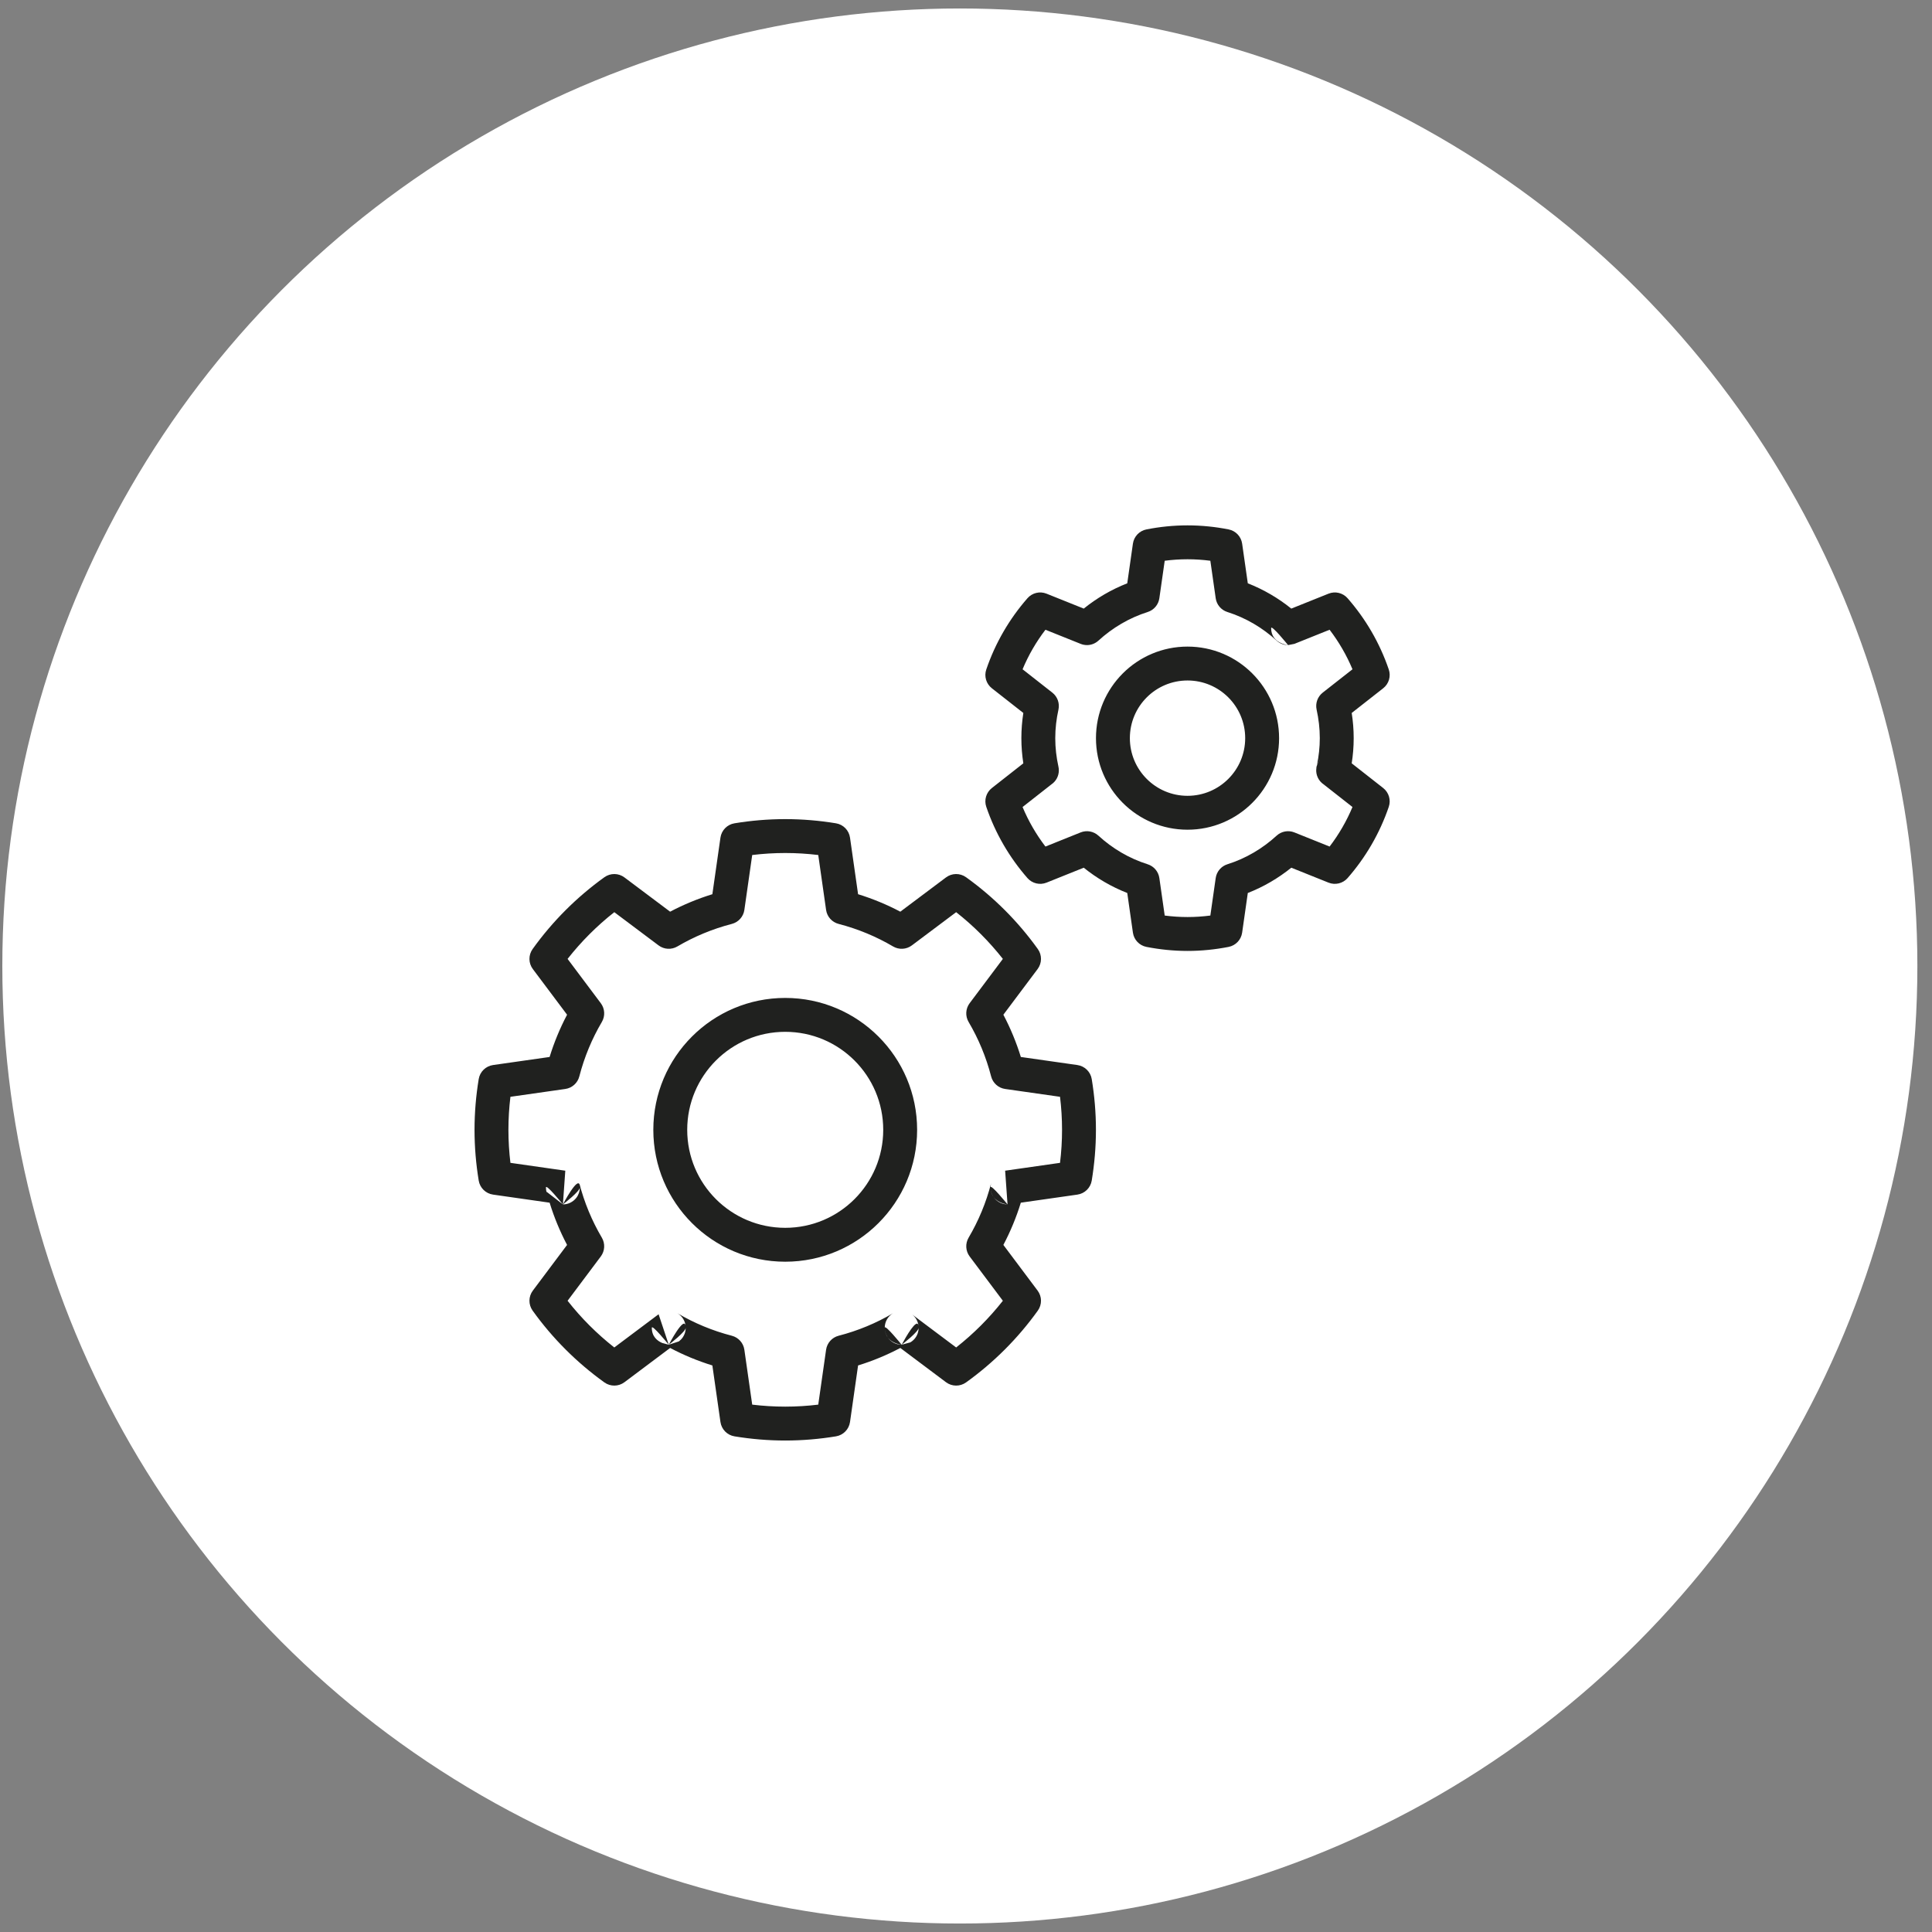 <svg width="114" height="114" viewBox="0 0 114 114" fill="none" xmlns="http://www.w3.org/2000/svg">
<rect x="0" y="0" width="114" height="114" fill="#808080" stroke="none"/>
<circle cx="56.637" cy="57" r="56.5" fill="white"/>
<path fill-rule="evenodd" clip-rule="evenodd" d="M32.431 70.966C32.698 71.835 33.044 72.668 33.461 73.458C33.461 73.458 31.441 76.153 31.441 76.153C31.179 76.502 31.174 76.981 31.428 77.335C32.599 78.969 34.031 80.4 35.664 81.572C36.019 81.826 36.498 81.821 36.847 81.559L39.542 79.538C40.333 79.956 41.166 80.302 42.034 80.57C42.034 80.57 42.511 83.907 42.511 83.907C42.573 84.34 42.908 84.682 43.338 84.753C44.313 84.913 45.313 85 46.333 85C47.353 85 48.354 84.913 49.329 84.753C49.759 84.682 50.094 84.339 50.156 83.907L50.632 80.57C51.501 80.302 52.334 79.956 53.124 79.538L55.819 81.559C56.168 81.821 56.647 81.826 57.002 81.572C58.636 80.4 60.067 78.969 61.238 77.335C61.492 76.981 61.487 76.502 61.225 76.153L59.205 73.458C59.622 72.668 59.968 71.835 60.235 70.966L63.574 70.489C64.006 70.427 64.348 70.092 64.419 69.662C64.579 68.687 64.667 67.687 64.667 66.667C64.667 65.645 64.579 64.646 64.419 63.671C64.348 63.241 64.005 62.906 63.573 62.844L60.236 62.368C59.968 61.499 59.622 60.666 59.205 59.875L61.225 57.181C61.487 56.832 61.492 56.353 61.238 55.999C60.067 54.365 58.636 52.933 57.002 51.761C56.647 51.507 56.168 51.512 55.819 51.774L53.124 53.795C52.334 53.378 51.5 53.032 50.632 52.764C50.632 52.764 50.156 49.426 50.156 49.426C50.094 48.993 49.759 48.651 49.328 48.58C48.353 48.42 47.353 48.333 46.333 48.333C45.313 48.333 44.314 48.42 43.339 48.58C42.908 48.651 42.573 48.993 42.511 49.425L42.034 52.764C41.166 53.032 40.332 53.378 39.541 53.795C39.542 53.795 36.847 51.774 36.847 51.774C36.498 51.512 36.019 51.507 35.664 51.761C34.031 52.933 32.599 54.365 31.428 55.999C31.174 56.353 31.179 56.832 31.441 57.181L33.461 59.875C33.044 60.666 32.698 61.499 32.43 62.368C32.43 62.368 29.093 62.844 29.093 62.844C28.661 62.906 28.318 63.241 28.247 63.671C28.087 64.646 28 65.645 28 66.667C28 67.687 28.087 68.687 28.247 69.662C28.318 70.092 28.66 70.427 29.093 70.489L32.431 70.966ZM59.451 71.067L59.309 69.078C59.309 69.078 62.548 68.615 62.548 68.615C62.626 67.976 62.667 67.327 62.667 66.667C62.667 66.007 62.626 65.357 62.548 64.718L59.31 64.256C58.91 64.199 58.584 63.907 58.483 63.516C58.188 62.373 57.739 61.295 57.154 60.303C56.949 59.955 56.973 59.518 57.215 59.195L59.175 56.581C58.369 55.556 57.444 54.63 56.419 53.824L53.805 55.785C53.482 56.027 53.045 56.051 52.698 55.847C51.705 55.263 50.626 54.813 49.484 54.517C49.093 54.416 48.801 54.09 48.744 53.69L48.282 50.451C47.643 50.374 46.993 50.333 46.333 50.333C45.673 50.333 45.024 50.374 44.385 50.451L43.922 53.691C43.865 54.09 43.573 54.416 43.182 54.517C42.04 54.813 40.961 55.263 39.968 55.847C39.62 56.051 39.184 56.027 38.861 55.785C38.861 55.785 36.247 53.824 36.247 53.824C35.222 54.63 34.297 55.556 33.491 56.581L35.451 59.195C35.693 59.518 35.718 59.955 35.513 60.302C34.928 61.295 34.479 62.373 34.183 63.516C34.082 63.907 33.756 64.199 33.356 64.256C33.356 64.256 30.118 64.718 30.118 64.718C30.041 65.357 30 66.007 30 66.667C30 67.327 30.041 67.976 30.118 68.615L33.356 69.078L33.215 71.067C33.225 71.048 34.123 69.338 34.209 69.956C34.204 69.91 34.195 69.863 34.183 69.817C34.479 70.96 34.928 72.039 35.513 73.03C35.717 73.378 35.693 73.815 35.451 74.138C35.451 74.138 33.491 76.753 33.491 76.753C34.297 77.778 35.222 78.703 36.247 79.509L38.861 77.549L39.461 79.348L39.461 79.348C39.461 79.348 40.392 77.571 40.457 78.262C40.43 77.947 40.254 77.654 39.969 77.487C40.961 78.072 42.04 78.522 43.182 78.817C43.573 78.918 43.865 79.244 43.922 79.644C43.922 79.644 44.385 82.882 44.385 82.882C45.024 82.959 45.673 83 46.333 83C46.993 83 47.643 82.959 48.282 82.882L48.744 79.644C48.801 79.244 49.093 78.918 49.484 78.817C50.627 78.522 51.705 78.072 52.697 77.487C52.387 77.669 52.206 77.999 52.205 78.346L52.205 78.348L52.207 78.415C52.219 78.624 52.285 78.786 52.379 78.912C52.561 79.179 52.867 79.348 53.204 79.348L53.204 79.348C53.179 79.345 52.658 79.29 52.379 78.912C52.318 78.822 52.27 78.721 52.24 78.611C52.222 78.546 52.212 78.481 52.207 78.415L52.205 78.346C52.21 78.122 53.17 79.306 53.204 79.348L53.205 79.348L53.248 79.268C53.428 78.935 54.117 77.709 54.197 78.23C54.166 77.965 54.028 77.716 53.805 77.549L56.419 79.509C57.444 78.703 58.369 77.778 59.175 76.753L57.215 74.138C56.973 73.815 56.949 73.378 57.154 73.03C57.739 72.038 58.188 70.96 58.483 69.817C58.462 69.898 58.451 69.98 58.451 70.062L58.451 70.067L58.453 70.123C58.463 70.337 58.53 70.503 58.626 70.632C58.637 70.648 58.648 70.664 58.66 70.679C58.85 70.924 59.141 71.067 59.45 71.067L59.45 71.067C59.425 71.064 58.905 71.009 58.626 70.632C58.522 70.48 58.463 70.303 58.453 70.123L58.451 70.062C58.465 69.853 59.416 71.025 59.45 71.067L59.451 71.067ZM40.461 78.349C40.459 78.581 39.503 79.317 39.462 79.348L39.464 79.348L40.058 79.15C40.233 79.02 40.365 78.833 40.426 78.611C40.45 78.524 40.461 78.436 40.461 78.349ZM39.46 79.348L39.068 79.241C38.788 79.12 38.461 78.868 38.461 78.348C38.461 78.117 39.424 79.303 39.46 79.348ZM54.205 78.348C54.205 78.454 54.188 78.561 54.154 78.665C54.073 78.908 53.904 79.104 53.69 79.222L53.713 79.209L53.207 79.347C53.256 79.31 54.204 78.579 54.205 78.348ZM54.116 66.667C54.116 62.369 50.631 58.884 46.333 58.884C42.035 58.884 38.55 62.369 38.55 66.667C38.55 70.965 42.035 74.449 46.333 74.449C50.631 74.449 54.116 70.965 54.116 66.667ZM52.116 66.667C52.116 69.861 49.527 72.449 46.333 72.449C43.139 72.449 40.55 69.861 40.55 66.667C40.55 63.473 43.139 60.884 46.333 60.884C49.527 60.884 52.116 63.473 52.116 66.667ZM34.215 70.07C34.206 70.305 33.257 71.036 33.216 71.067C33.525 71.067 33.816 70.924 34.006 70.679C34.142 70.503 34.214 70.288 34.215 70.07ZM33.213 71.065L32.247 70.317L32.271 70.409C32.236 70.311 32.215 70.197 32.215 70.067C32.215 69.838 33.16 71.001 33.213 71.065ZM63.948 35.911L61.751 35.03C61.357 34.872 60.906 34.98 60.626 35.3C59.561 36.517 58.73 37.938 58.197 39.502C58.059 39.904 58.191 40.349 58.526 40.612L60.383 42.069C60.308 42.554 60.267 43.05 60.267 43.556C60.267 44.061 60.308 44.557 60.383 45.041L58.526 46.499C58.191 46.762 58.059 47.207 58.197 47.609C58.73 49.173 59.561 50.594 60.626 51.812C60.906 52.131 61.357 52.239 61.752 52.081L63.947 51.2C64.717 51.819 65.58 52.327 66.515 52.692C66.515 52.692 66.849 55.032 66.849 55.032C66.909 55.454 67.23 55.791 67.648 55.873C68.433 56.026 69.242 56.111 70.071 56.111C70.9 56.111 71.71 56.026 72.495 55.873C72.913 55.791 73.234 55.454 73.294 55.032L73.628 52.692C74.563 52.327 75.426 51.819 76.195 51.2C76.195 51.2 78.391 52.081 78.391 52.081C78.785 52.239 79.236 52.131 79.516 51.812C80.581 50.594 81.412 49.173 81.946 47.609C82.084 47.207 81.952 46.762 81.618 46.499L79.759 45.041C79.835 44.557 79.876 44.061 79.876 43.556C79.876 43.05 79.835 42.554 79.759 42.069L81.617 40.612C81.952 40.349 82.084 39.904 81.946 39.502C81.412 37.938 80.581 36.517 79.516 35.3C79.236 34.98 78.785 34.872 78.391 35.03L76.194 35.911C75.425 35.291 74.563 34.785 73.628 34.419C73.628 34.419 73.294 32.078 73.294 32.078C73.234 31.658 72.914 31.321 72.497 31.239C71.711 31.084 70.901 31 70.071 31C69.241 31 68.432 31.084 67.646 31.239C67.229 31.321 66.909 31.658 66.849 32.078L66.515 34.419C65.58 34.785 64.717 35.291 63.948 35.911ZM76.007 38.064L76.005 38.065C75.755 38.065 75.514 37.971 75.33 37.803C74.503 37.046 73.518 36.459 72.422 36.112C72.056 35.996 71.788 35.681 71.734 35.3L71.418 33.088C70.977 33.031 70.527 33 70.071 33C69.615 33 69.166 33.031 68.725 33.088L68.409 35.3C68.355 35.681 68.087 35.996 67.721 36.112C66.625 36.459 65.64 37.046 64.812 37.803C64.627 37.971 64.387 38.065 64.137 38.065L64.136 38.064C64.009 38.064 63.883 38.039 63.765 37.992C63.765 37.992 61.688 37.159 61.688 37.159C61.143 37.871 60.688 38.653 60.338 39.492L62.095 40.87C62.398 41.108 62.537 41.497 62.455 41.872C62.335 42.415 62.267 42.977 62.267 43.556C62.267 44.13 62.334 44.688 62.452 45.227C62.469 45.3 62.478 45.376 62.478 45.453V45.456C62.478 45.797 62.307 46.101 62.042 46.282L60.338 47.619C60.688 48.457 61.143 49.24 61.687 49.952L63.764 49.118C64.121 48.975 64.528 49.049 64.812 49.308C65.639 50.065 66.624 50.652 67.719 50.997C68.086 51.113 68.355 51.429 68.409 51.81C68.409 51.81 68.725 54.023 68.725 54.023C69.166 54.08 69.615 54.111 70.071 54.111C70.527 54.111 70.977 54.08 71.418 54.023L71.734 51.81C71.788 51.429 72.057 51.113 72.424 50.997C73.519 50.653 74.503 50.065 75.33 49.308C75.613 49.049 76.021 48.975 76.377 49.118C76.377 49.118 78.455 49.952 78.455 49.952C78.999 49.24 79.454 48.457 79.805 47.619L78.108 46.287C77.806 46.086 77.638 45.736 77.667 45.377C77.671 45.294 77.684 45.213 77.71 45.132C77.816 44.623 77.876 44.096 77.876 43.556C77.876 42.977 77.807 42.414 77.688 41.871C77.606 41.496 77.746 41.107 78.048 40.87L79.805 39.492C79.454 38.654 78.999 37.871 78.454 37.159L76.377 37.992L76.007 38.064ZM75.474 43.556C75.474 40.572 73.054 38.153 70.071 38.153C67.088 38.153 64.669 40.572 64.669 43.556C64.669 46.538 67.088 48.958 70.071 48.958C73.054 48.958 75.474 46.538 75.474 43.556ZM73.474 43.556C73.474 45.434 71.95 46.958 70.071 46.958C68.192 46.958 66.669 45.434 66.669 43.556C66.669 41.676 68.192 40.153 70.071 40.153C71.95 40.153 73.474 41.676 73.474 43.556ZM77.667 45.395C77.679 45.181 77.76 44.98 77.892 44.819C77.8 44.925 77.743 45.029 77.71 45.132L77.688 45.241C77.677 45.286 77.671 45.332 77.667 45.377L77.667 45.395C77.666 45.414 77.665 45.434 77.665 45.453L77.667 45.395ZM76.004 38.064C75.987 38.043 75.737 37.735 75.492 37.461C75.246 37.188 75.005 36.948 75.005 37.064C75.005 37.957 75.97 38.06 76.004 38.064Z" fill="#20211F"/>
</svg>
